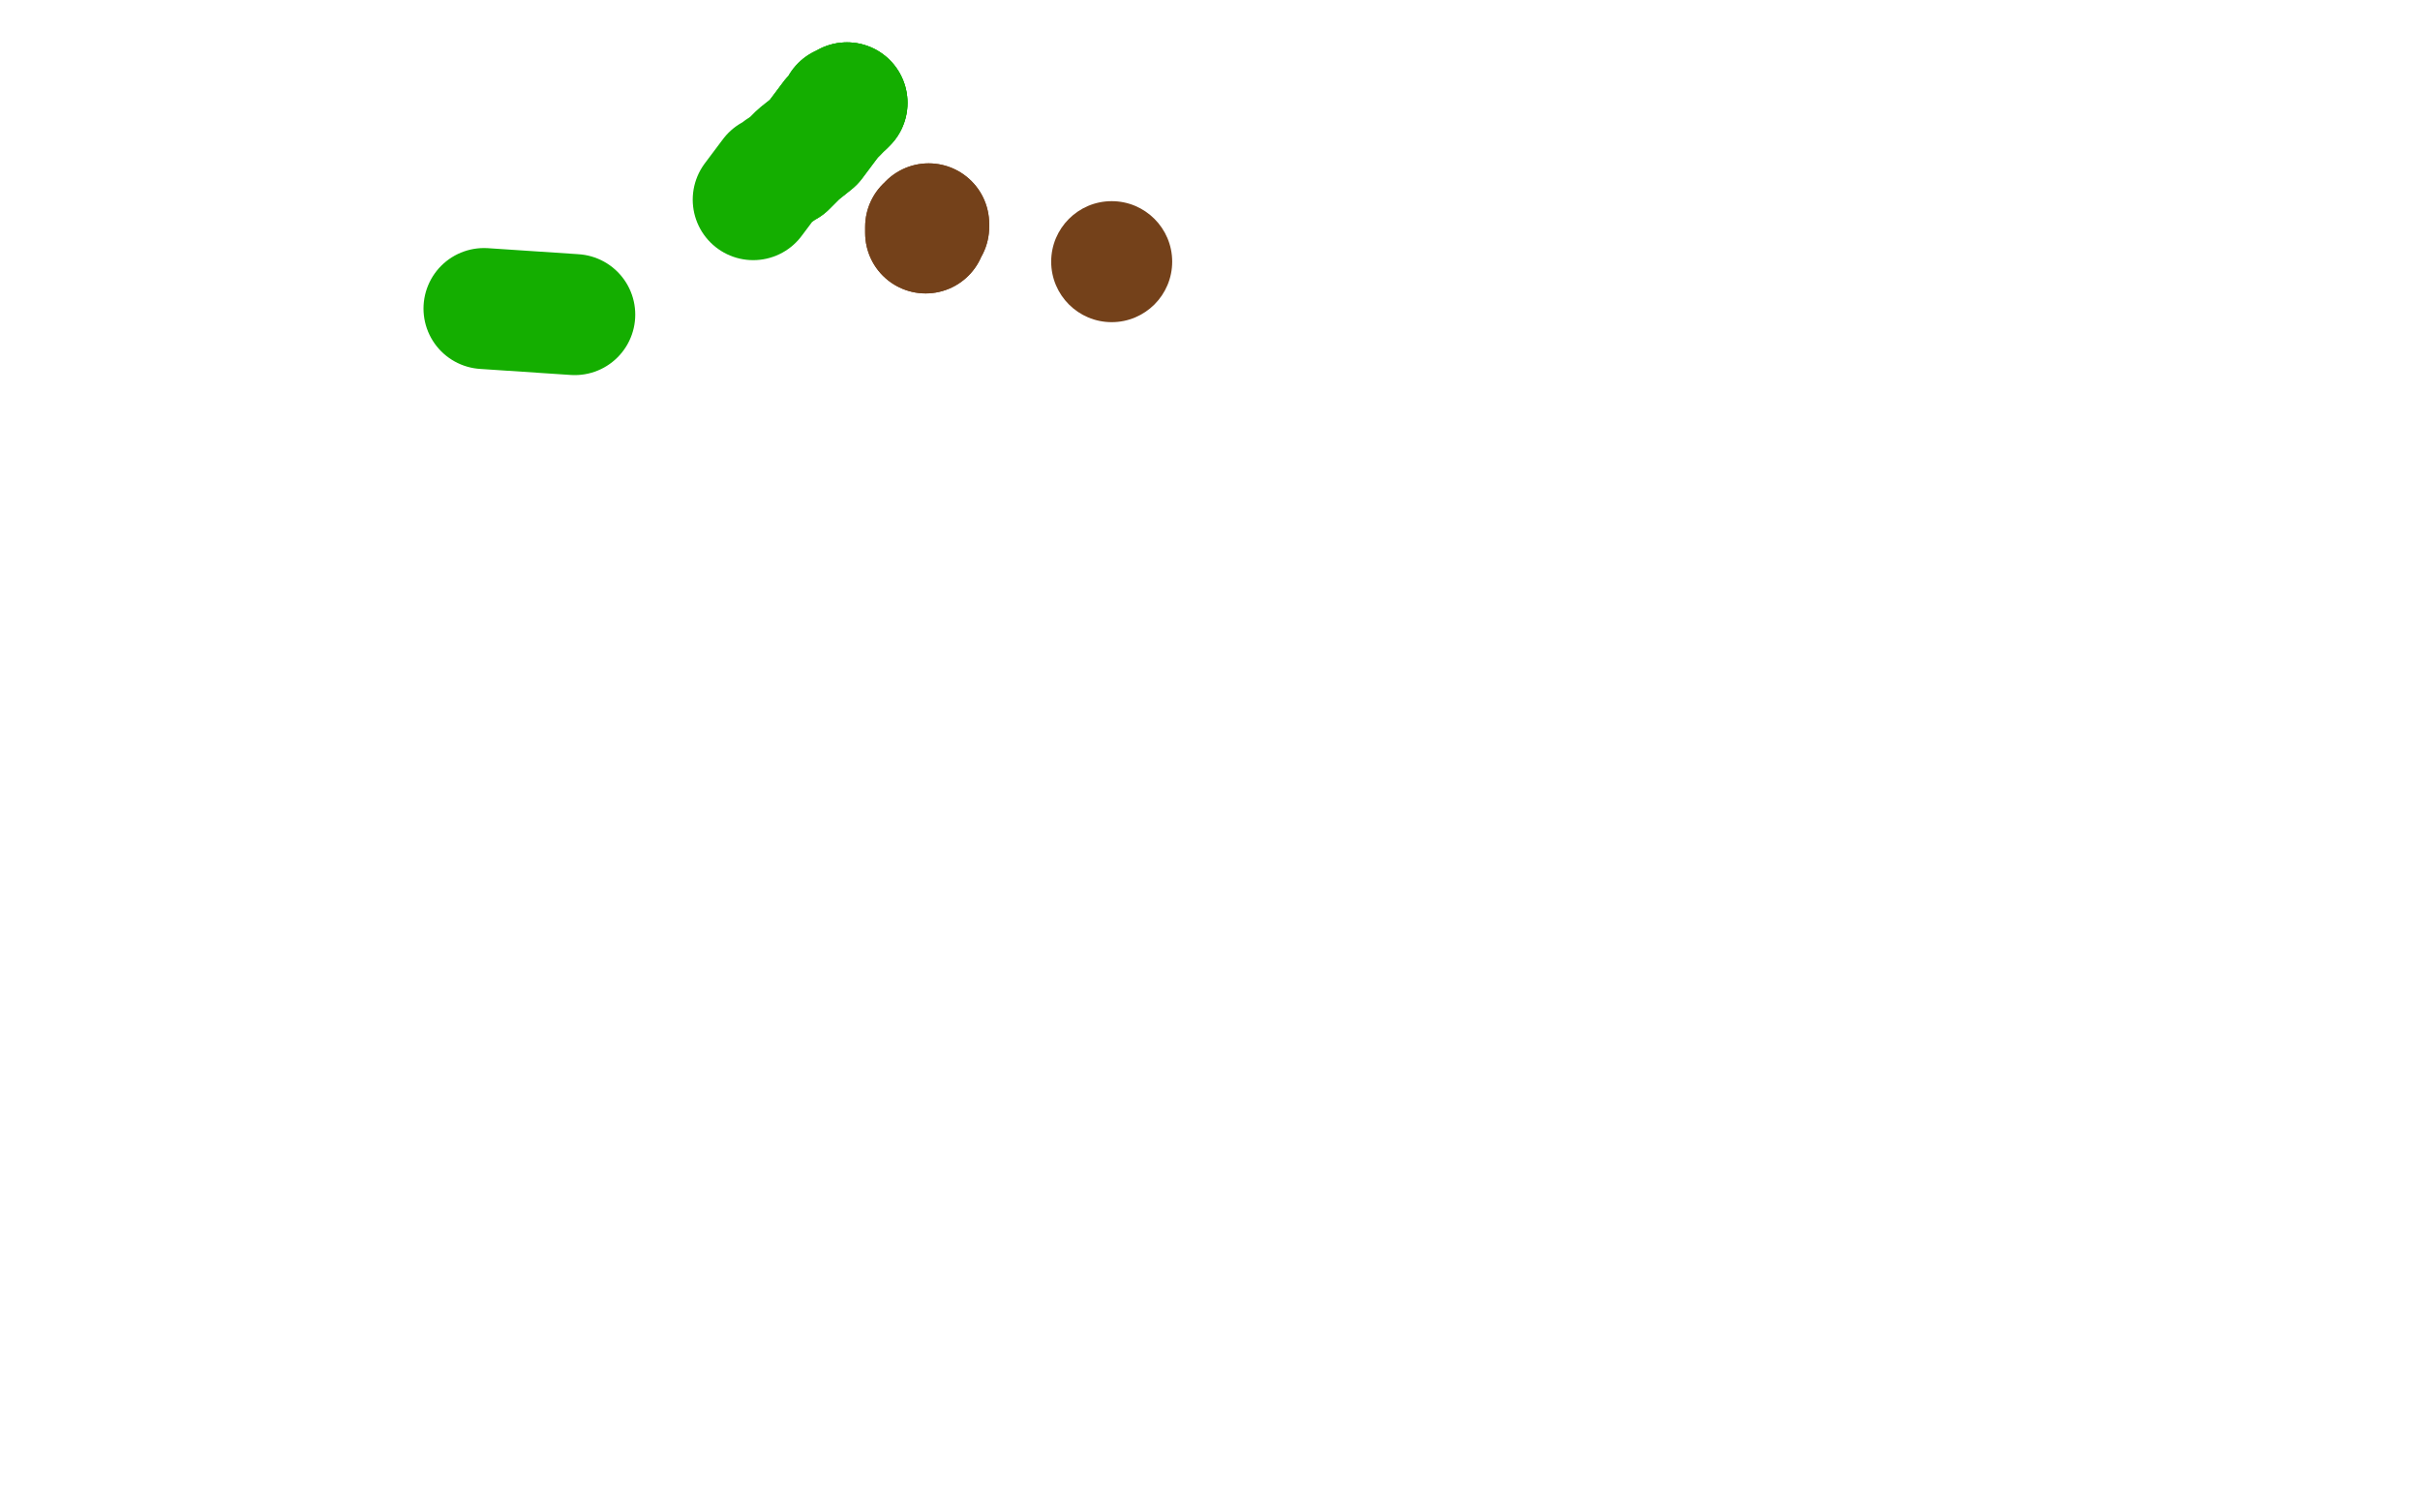 <?xml version="1.0" standalone="no"?>
<!DOCTYPE svg PUBLIC "-//W3C//DTD SVG 1.1//EN"
"http://www.w3.org/Graphics/SVG/1.1/DTD/svg11.dtd">

<svg width="800" height="500" version="1.1" xmlns="http://www.w3.org/2000/svg" xmlns:xlink="http://www.w3.org/1999/xlink" style="stroke-antialiasing: false"><desc>This SVG has been created on https://colorillo.com/</desc><rect x='0' y='0' width='800' height='500' style='fill: rgb(255,255,255); stroke-width:0' /><circle cx="367.5" cy="86.5" r="20" style="fill: #74411a; stroke-antialiasing: false; stroke-antialias: 0; opacity: 1.0"/>
<polyline points="306,77 306,76 306,75 307,75 307,74" style="fill: none; stroke: #74411a; stroke-width: 40; stroke-linejoin: round; stroke-linecap: round; stroke-antialiasing: false; stroke-antialias: 0; opacity: 1.0"/>
<polyline points="306,77 306,76 306,75 307,75 307,74" style="fill: none; stroke: #74411a; stroke-width: 40; stroke-linejoin: round; stroke-linecap: round; stroke-antialiasing: false; stroke-antialias: 0; opacity: 1.0"/>
<polyline points="280,34 279,35" style="fill: none; stroke: #14ae00; stroke-width: 40; stroke-linejoin: round; stroke-linecap: round; stroke-antialiasing: false; stroke-antialias: 0; opacity: 1.0"/>
<polyline points="280,34 279,35 278,35 277,37 276,38 275,39 269,47 264,51 262,53 261,54 260,55" style="fill: none; stroke: #14ae00; stroke-width: 40; stroke-linejoin: round; stroke-linecap: round; stroke-antialiasing: false; stroke-antialias: 0; opacity: 1.0"/>
<polyline points="280,34 279,35 278,35 277,37 276,38 275,39 269,47 264,51 262,53 261,54 260,55 258,56 257,57 255,58 249,66" style="fill: none; stroke: #14ae00; stroke-width: 40; stroke-linejoin: round; stroke-linecap: round; stroke-antialiasing: false; stroke-antialias: 0; opacity: 1.0"/>
<polyline points="190,104 160,102" style="fill: none; stroke: #14ae00; stroke-width: 40; stroke-linejoin: round; stroke-linecap: round; stroke-antialiasing: false; stroke-antialias: 0; opacity: 1.0"/>
</svg>
